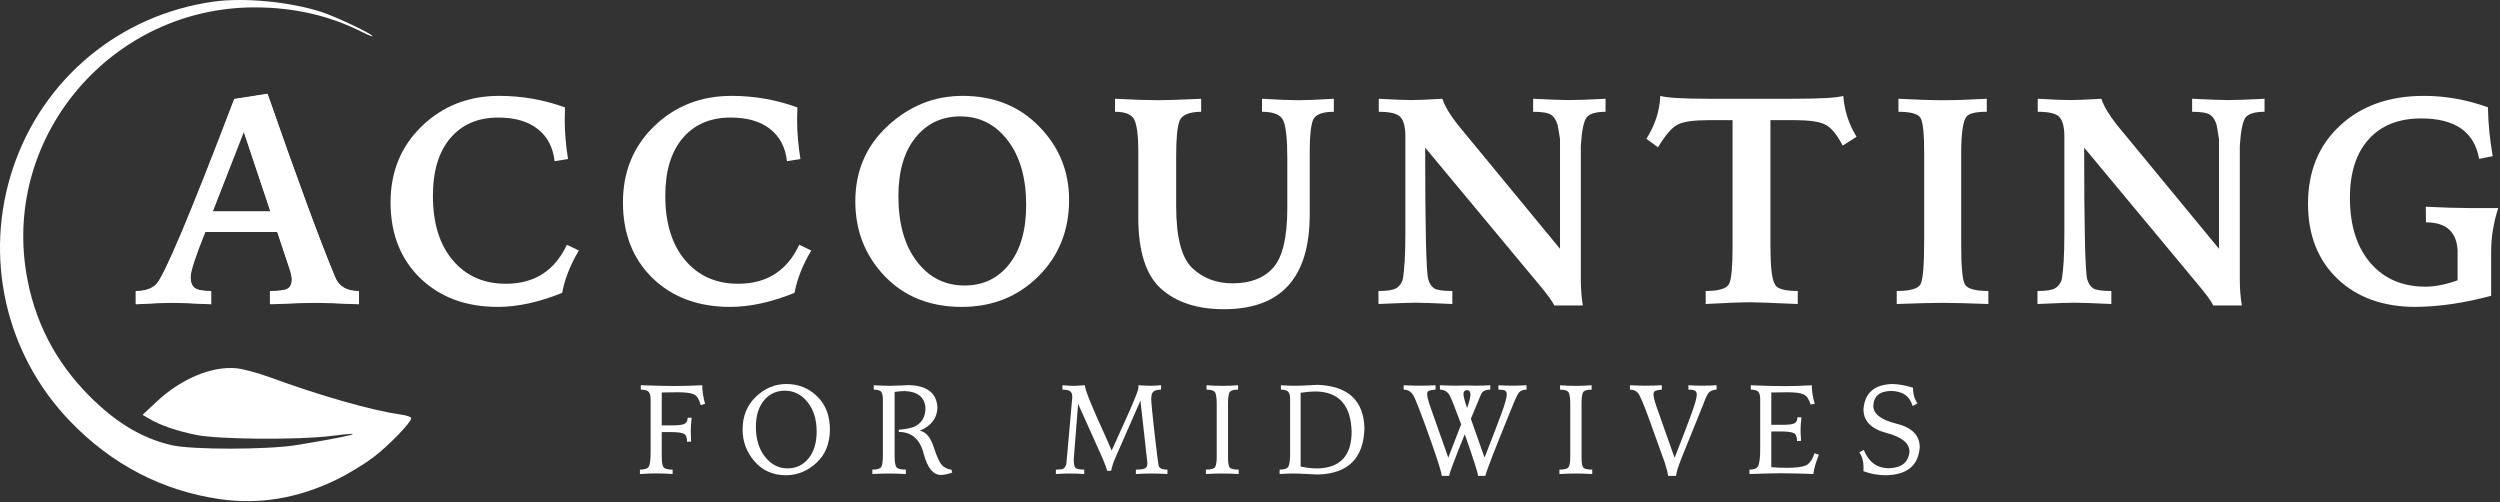 <svg width="1250" height="251" viewBox="0 0 1250 251" fill="none" xmlns="http://www.w3.org/2000/svg">
<rect x="0" y="0" width="1250" height="251" fill="#333333" stroke="none"/>
<path d="M1207.92 153.448C1191.59 153.448 1178.51 148.75 1168.68 139.356C1158.9 129.961 1154.01 117.459 1154.01 101.85C1154.01 85.71 1159.33 72.703 1169.98 62.826C1180.63 52.902 1194.62 47.94 1211.96 47.94C1222.76 47.94 1233.43 49.843 1243.98 53.649C1244.07 61.405 1244.87 69.547 1246.36 78.075L1239.57 79.448C1237.21 65.958 1227.55 59.213 1210.59 59.213C1199.37 59.213 1190.62 62.682 1184.36 69.619C1178.1 76.557 1174.96 86.313 1174.96 98.887C1174.96 112.617 1178.36 123.457 1185.15 131.406C1191.95 139.356 1201.15 143.33 1212.76 143.33C1217.58 143.33 1222.93 142.27 1228.8 140.151V125.264C1228.32 115.869 1223.05 111.172 1212.98 111.172L1212.9 103.367C1221.91 103.801 1229 104.018 1234.15 104.018H1249.11C1246.75 111.341 1245.57 118.64 1245.57 125.914V147.883C1232.46 151.448 1219.91 153.303 1207.92 153.448Z" fill="white"/>
<path d="M1120.92 152.725H1106.61C1105.7 150.653 1102.88 146.823 1098.16 141.235L1042.08 73.811C1042.08 113.894 1042.59 135.815 1043.6 139.573C1044.22 141.789 1045.24 143.33 1046.63 144.198C1048.03 145.065 1051.04 145.498 1055.67 145.498V152.002C1046.61 151.569 1040.39 151.352 1037.02 151.352C1034.28 151.352 1028.18 151.569 1018.74 152.002V145.498C1023.12 145.498 1026.06 145.041 1027.55 144.125C1029.1 143.21 1030.18 141.837 1030.81 140.006C1031.72 135.381 1032.18 127.649 1032.18 116.809V68.174C1032.18 63.694 1031.41 60.538 1029.87 58.707C1028.37 56.828 1024.71 55.889 1018.88 55.889V49.385C1026.54 49.819 1031.96 50.035 1035.14 50.035C1038.08 50.035 1043.26 49.819 1050.68 49.385C1051.88 53.047 1054.46 57.382 1058.41 62.393L1109.5 124.397V69.547C1108.88 65.548 1108.47 63.164 1108.28 62.393C1107.65 60.177 1106.61 58.539 1105.17 57.479C1103.72 56.419 1100.69 55.889 1096.06 55.889V49.385C1104.83 49.819 1110.85 50.035 1114.13 50.035C1118.13 50.035 1124.17 49.819 1132.27 49.385V55.889C1127.55 55.889 1124.41 56.804 1122.87 58.635C1121.38 60.466 1120.39 65.211 1119.91 72.871V139.862C1119.91 144.535 1120.25 148.823 1120.92 152.725Z" fill="white"/>
<path d="M994.18 152.002C983.918 151.617 976.282 151.424 971.271 151.424C966.454 151.424 958.818 151.617 948.363 152.002V145.498C955.204 145.498 959.203 144.318 960.359 141.957C961.516 139.597 962.094 132.057 962.094 119.338V76.701C962.094 67.114 961.516 61.261 960.359 59.141C959.203 56.973 955.493 55.889 949.23 55.889V49.385C958.48 49.867 965.972 50.108 971.705 50.108C977.342 50.108 984.568 49.867 993.385 49.385V55.889C988.085 55.889 984.761 56.636 983.412 58.129C981.533 60.153 980.594 66.319 980.594 76.629V122.518C980.594 133.309 981.196 139.837 982.4 142.102C983.605 144.366 987.531 145.498 994.18 145.498V152.002Z" fill="white"/>
<path d="M898.873 152.002C886.106 151.424 878.253 151.135 875.314 151.135C870.496 151.135 863.005 151.424 852.839 152.002V145.498C859.681 145.498 863.631 144.222 864.691 141.668C865.751 139.067 866.281 133.069 866.281 123.674V60.08H854.068C846.889 60.08 841.831 60.803 838.892 62.248C836.001 63.694 832.701 67.5 828.992 73.666L823.21 69.403C827.546 62.513 829.859 55.359 830.148 47.94C833.472 48.903 841.494 49.385 854.212 49.385H895.982C910.146 49.385 918.697 48.903 921.636 47.94C922.214 55.359 924.431 62.176 928.285 68.391L921.347 72.799C918.408 67.114 915.421 63.573 912.386 62.176C909.399 60.779 904.509 60.08 897.716 60.08H885.214V122.951C885.214 133.358 885.937 139.693 887.382 141.957C888.201 144.318 892.031 145.498 898.873 145.498V152.002Z" fill="white"/>
<path d="M791.425 152.725H777.117C776.201 150.653 773.383 146.823 768.662 141.235L712.583 73.811C712.583 113.894 713.089 135.815 714.101 139.573C714.727 141.789 715.739 143.33 717.136 144.198C718.533 145.065 721.544 145.498 726.169 145.498V152.002C717.112 151.569 710.897 151.352 707.525 151.352C704.779 151.352 698.684 151.569 689.242 152.002V145.498C693.626 145.498 696.565 145.041 698.058 144.125C699.6 143.21 700.684 141.837 701.31 140.006C702.225 135.381 702.683 127.649 702.683 116.809V68.174C702.683 63.694 701.912 60.538 700.371 58.707C698.877 56.828 695.216 55.889 689.386 55.889V49.385C697.046 49.819 702.466 50.035 705.646 50.035C708.585 50.035 713.764 49.819 721.183 49.385C722.388 53.047 724.965 57.382 728.916 62.393L780.007 124.397V69.547C779.381 65.548 778.972 63.164 778.779 62.393C778.153 60.177 777.117 58.539 775.671 57.479C774.226 56.419 771.191 55.889 766.566 55.889V49.385C775.334 49.819 781.356 50.035 784.632 50.035C788.631 50.035 794.677 49.819 802.771 49.385V55.889C798.05 55.889 794.918 56.804 793.376 58.635C791.883 60.466 790.895 65.211 790.414 72.871V139.862C790.414 144.535 790.751 148.823 791.425 152.725Z" fill="white"/>
<path d="M611.929 154.604C598.681 154.604 588.226 151.207 580.566 144.414C572.954 137.573 569.148 125.722 569.148 108.86V75.112C569.148 68.559 568.594 63.718 567.486 60.586C566.426 57.455 563.102 55.889 557.513 55.889V49.385C567.149 49.867 574.255 50.108 578.832 50.108C583.023 50.108 590.274 49.867 600.583 49.385V55.889C594.513 55.937 590.9 57.479 589.744 60.514C588.636 63.501 588.082 69.282 588.082 77.858V103.006C588.082 118.615 590.779 128.974 596.175 134.08C601.571 139.139 608.268 141.668 616.265 141.668C625.274 141.668 632.091 139.018 636.716 133.719C641.341 128.42 643.654 118.519 643.654 104.018V79.158C643.654 70.101 643.052 63.959 641.847 60.731C640.691 57.503 637.078 55.889 631.007 55.889V49.385C639.149 49.867 645.22 50.108 649.218 50.108C652.88 50.108 658.781 49.867 666.923 49.385V55.889C661.046 55.889 657.553 57.31 656.445 60.153C655.385 62.995 654.855 68.367 654.855 76.268V107.342C654.855 138.85 640.546 154.604 611.929 154.604Z" fill="white"/>
<path d="M480.851 153.448C465.001 153.448 452.161 148.317 442.333 138.055C432.553 127.793 427.663 115.339 427.663 100.694C427.663 85.518 433.059 72.944 443.851 62.971C454.642 52.95 467.12 47.94 481.284 47.94C496.894 47.94 509.661 53.047 519.585 63.26C529.558 73.425 534.544 85.662 534.544 99.971C534.544 115.243 529.413 127.986 519.152 138.199C508.89 148.365 496.123 153.448 480.851 153.448ZM482.224 142.752C491.57 142.752 499.038 139.187 504.626 132.057C510.263 124.927 513.081 115.074 513.081 102.5C513.081 89.011 510.022 78.267 503.904 70.27C497.785 62.224 489.86 58.201 480.128 58.201C470.878 58.201 463.411 61.742 457.726 68.825C452.041 75.906 449.198 85.662 449.198 98.092C449.198 111.774 452.258 122.638 458.376 130.684C464.543 138.729 472.492 142.752 482.224 142.752Z" fill="white"/>
<path d="M365.093 153.448C349.146 153.448 336.211 148.654 326.286 139.067C316.41 129.431 311.472 116.809 311.472 101.199C311.472 85.831 316.699 73.112 327.153 63.043C337.608 52.974 350.471 47.94 365.743 47.94C377.209 47.94 388.194 49.867 398.696 53.721C398.6 55.696 398.552 57.72 398.552 59.791C398.552 66.103 399.106 72.679 400.214 79.52L393.493 80.604C392.722 73.666 389.904 68.294 385.038 64.489C380.22 60.682 373.644 58.779 365.31 58.779C355.144 58.779 347.147 62.224 341.317 69.114C335.536 75.955 332.646 85.542 332.646 97.875C332.646 111.558 335.97 122.325 342.618 130.178C349.267 137.983 358.083 141.885 369.067 141.885C383.376 141.885 393.565 135.381 399.636 122.373L405.634 125.264C401.394 132.298 398.6 139.356 397.251 146.438C385.688 151.111 374.969 153.448 365.093 153.448Z" fill="white"/>
<path d="M248.901 153.448C232.955 153.448 220.019 148.654 210.095 139.067C200.218 129.431 195.28 116.809 195.28 101.199C195.28 85.831 200.507 73.112 210.962 63.043C221.416 52.974 234.28 47.94 249.552 47.94C261.018 47.94 272.002 49.867 282.505 53.721C282.409 55.696 282.36 57.72 282.36 59.791C282.36 66.103 282.914 72.679 284.022 79.52L277.302 80.604C276.531 73.666 273.713 68.294 268.847 64.489C264.029 60.682 257.453 58.779 249.118 58.779C238.953 58.779 230.955 62.224 225.126 69.114C219.345 75.955 216.454 85.542 216.454 97.875C216.454 111.558 219.778 122.325 226.427 130.178C233.075 137.983 241.892 141.885 252.876 141.885C267.185 141.885 277.374 135.381 283.444 122.373L289.442 125.264C285.203 132.298 282.409 139.356 281.06 146.438C269.497 151.111 258.778 153.448 248.901 153.448Z" fill="white"/>
<path d="M179.321 152.002C168.626 151.52 161.351 151.28 157.497 151.28C153.594 151.28 146.079 151.52 134.95 152.002V145.498C139.382 145.498 142.297 145.113 143.694 144.342C145.139 143.523 145.862 141.957 145.862 139.645C145.862 138.296 145.38 136.224 144.417 133.43L138.563 115.869H102.503C97.589 128.058 95.132 135.574 95.132 138.416C95.132 140.97 95.83 142.8 97.227 143.908C98.673 144.968 101.419 145.498 105.466 145.498V152.002C95.83 151.52 89.23 151.28 85.665 151.28C82.533 151.28 76.583 151.52 67.815 152.002V145.498C72.344 145.498 75.74 144.39 78.005 142.174C82.003 138.224 95.035 107.318 117.1 49.457L133.649 46.856C148.584 89.733 159.833 120.253 167.397 138.416C169.276 143.138 173.251 145.498 179.321 145.498V152.002ZM135.167 105.68L121.798 65.717L106.188 105.68H135.167Z" fill="white"/>
<path d="M179.506 152.146C168.811 151.665 161.536 151.424 157.682 151.424C153.779 151.424 146.264 151.665 135.135 152.146V145.643C139.567 145.643 142.482 145.257 143.879 144.486C145.324 143.667 146.047 142.102 146.047 139.789C146.047 138.44 145.565 136.368 144.602 133.574L138.748 116.014H102.688C97.773 128.202 95.316 135.718 95.316 138.561C95.316 141.114 96.015 142.945 97.412 144.053C98.857 145.113 101.604 145.643 105.65 145.643V152.146C96.015 151.665 89.415 151.424 85.85 151.424C82.718 151.424 76.768 151.665 68 152.146V145.643C72.529 145.643 75.925 144.535 78.189 142.318C82.188 138.368 95.22 107.462 117.285 49.602L133.834 47C148.769 89.878 160.018 120.398 167.582 138.561C169.461 143.282 173.436 145.643 179.506 145.643V152.146ZM135.352 105.824L121.982 65.861L106.373 105.824H135.352Z" fill="white"/>
<path d="M942.955 237.627C939.08 237.627 935.33 236.95 931.705 235.596C931.747 235.117 931.768 234.45 931.768 233.596C931.768 230.638 931.07 228.179 929.674 226.221L931.893 224.94C934.351 231.065 938.549 234.127 944.486 234.127C950.84 233.919 954.257 231.148 954.736 225.815C954.736 221.586 950.903 218.471 943.236 216.471C935.57 214.45 931.736 210.513 931.736 204.658C932.34 196.513 937.122 192.294 946.08 192.002C948.851 192.002 952.32 192.606 956.486 193.815C956.486 196.919 957.236 199.533 958.736 201.658L956.299 203.002C954.903 198.065 951.288 195.554 945.455 195.471C939.83 195.596 936.893 198.054 936.643 202.846C936.643 206.95 940.507 209.95 948.236 211.846C955.986 213.742 959.861 217.679 959.861 223.658C959.215 232.742 953.58 237.398 942.955 237.627Z" fill="white"/>
<path d="M906.657 237.002C900.261 236.752 894.845 236.627 890.407 236.627C887.407 236.627 882.188 236.752 874.751 237.002V234.815C877.251 234.815 878.751 234.075 879.251 232.596C879.772 231.096 880.053 228.7 880.095 225.408V199.565C880.095 197.773 879.772 196.533 879.126 195.846C878.48 195.158 877.241 194.815 875.407 194.815V192.627C882.491 192.919 888.074 193.065 892.157 193.065C896.595 193.065 901.178 192.919 905.907 192.627C905.907 195.648 906.397 198.731 907.376 201.877L905.313 202.252C904.543 199.669 903.407 198.002 901.907 197.252C900.428 196.502 897.647 196.127 893.563 196.127L885.657 196.252V212.408H891.501C894.209 212.408 896.074 212.179 897.095 211.721C898.136 211.242 898.688 210.2 898.751 208.596L900.72 208.721C900.428 211.263 900.282 213.304 900.282 214.846C900.282 216.075 900.366 217.94 900.532 220.44L898.532 220.502C898.532 218.356 897.949 217.023 896.782 216.502C895.636 215.981 893.386 215.721 890.032 215.721H885.657V233.565C887.761 233.794 890.355 233.908 893.438 233.908C897.959 233.908 901.116 233.513 902.907 232.721C904.72 231.908 906.168 229.877 907.251 226.627L909.438 227.377C907.98 230.961 907.053 234.169 906.657 237.002Z" fill="white"/>
<path d="M838.047 237.94H834.016C834.016 236.898 833.433 234.575 832.266 230.971L824.391 209.065C821.704 201.731 819.891 197.523 818.954 196.44C818.016 195.356 816.693 194.815 814.985 194.815V192.627C818.047 192.773 820.672 192.846 822.86 192.846C825.443 192.846 828.131 192.773 830.922 192.627V194.815C829.318 194.94 828.214 195.158 827.61 195.471C827.027 195.763 826.735 196.336 826.735 197.19C826.735 198.273 827.204 200.211 828.141 203.002L837.297 228.94C841.381 218.523 844.245 211.023 845.891 206.44C847.558 201.836 848.391 198.825 848.391 197.408C848.391 196.408 848.11 195.731 847.547 195.377C846.985 195.002 845.87 194.815 844.204 194.815V192.627C846.641 192.773 849.006 192.846 851.297 192.846C853.318 192.846 855.652 192.773 858.297 192.627V194.815C856.235 194.919 854.797 195.606 853.985 196.877C853.193 198.148 852.297 200.19 851.297 203.002L840.829 228.877C838.974 233.586 838.047 236.606 838.047 237.94Z" fill="white"/>
<path d="M796.125 237.002C792.688 236.836 789.969 236.752 787.969 236.752C785.635 236.752 782.885 236.836 779.719 237.002V234.815C782.385 234.815 783.948 234.336 784.406 233.377C784.885 232.398 785.125 230.836 785.125 228.69V201.908C785.125 199.7 784.938 197.971 784.562 196.721C784.208 195.45 782.698 194.815 780.031 194.815V192.627C782.781 192.836 785.427 192.94 787.969 192.94C790.198 192.94 792.812 192.836 795.812 192.627V194.815C793.188 194.815 791.688 195.419 791.312 196.627C790.958 197.815 790.781 199.554 790.781 201.846V228.877C790.781 231.065 791 232.606 791.438 233.502C791.875 234.377 793.438 234.815 796.125 234.815V237.002Z" fill="white"/>
<path d="M742.702 237.94H739.015C739.015 236.669 736.806 229.731 732.39 217.127C727.265 229.731 724.66 236.669 724.577 237.94H720.858C720.858 236.523 719.025 230.627 715.358 220.252C710.567 206.669 707.598 199.033 706.452 197.346C705.306 195.658 703.765 194.815 701.827 194.815V192.627C704.89 192.773 707.515 192.846 709.702 192.846C712.285 192.846 714.973 192.773 717.765 192.627V194.815C716.16 194.94 715.056 195.138 714.452 195.408C713.869 195.658 713.577 196.211 713.577 197.065C713.577 198.148 714.046 200.086 714.983 202.877L724.14 228.815C726.806 222.023 728.952 216.471 730.577 212.158C727.494 203.825 725.556 198.95 724.765 197.533C723.619 195.721 722.015 194.815 719.952 194.815V192.627C723.035 192.773 725.671 192.846 727.858 192.846C730.108 192.783 731.994 192.752 733.515 192.752L738.14 192.846C740.16 192.846 742.494 192.773 745.14 192.627V194.815C742.744 194.815 741.213 195.575 740.546 197.096C739.879 198.596 738.171 202.7 735.421 209.408L742.265 228.815C746.348 218.398 749.223 210.898 750.89 206.315C752.556 201.711 753.39 198.7 753.39 197.283C753.39 196.283 753.098 195.627 752.515 195.315C751.952 194.981 750.848 194.815 749.202 194.815V192.627C751.619 192.773 753.983 192.846 756.296 192.846C758.317 192.846 760.64 192.773 763.265 192.627V194.815C761.202 194.815 759.754 195.575 758.921 197.096C758.088 198.596 757.213 200.523 756.296 202.877C747.358 224.752 742.827 236.44 742.702 237.94ZM733.546 204.033C734.671 200.721 735.233 198.471 735.233 197.283C735.233 195.867 734.671 195.117 733.546 195.033C732.338 195.117 731.733 195.794 731.733 197.065C731.733 198.148 732.338 200.471 733.546 204.033Z" fill="white"/>
<path d="M658.78 234.221C670.134 233.929 675.811 227.804 675.811 215.846C675.478 202.658 669.519 195.95 657.936 195.721C655.915 195.721 653.374 195.94 650.311 196.377V233.252C653.165 233.898 655.988 234.221 658.78 234.221ZM659.061 237.252C658.019 237.252 656.113 237.169 653.342 237.002C650.592 236.836 648.363 236.752 646.655 236.752C644.946 236.752 642.665 236.836 639.811 237.002V234.815C642.269 234.815 643.759 234.242 644.28 233.096C644.801 231.95 645.061 229.836 645.061 226.752V199.565C645.061 197.773 644.738 196.533 644.092 195.846C643.467 195.158 642.259 194.815 640.467 194.815V192.627C643.155 192.794 645.311 192.877 646.936 192.877C649.124 192.877 651.519 192.804 654.124 192.658C656.749 192.492 658.28 192.408 658.717 192.408C674.113 192.992 681.946 200.294 682.217 214.315C681.759 229.148 674.04 236.794 659.061 237.252Z" fill="white"/>
<path d="M619.357 237.002C615.92 236.836 613.201 236.752 611.201 236.752C608.868 236.752 606.118 236.836 602.951 237.002V234.815C605.618 234.815 607.18 234.336 607.639 233.377C608.118 232.398 608.357 230.836 608.357 228.69V201.908C608.357 199.7 608.17 197.971 607.795 196.721C607.441 195.45 605.93 194.815 603.264 194.815V192.627C606.014 192.836 608.66 192.94 611.201 192.94C613.43 192.94 616.045 192.836 619.045 192.627V194.815C616.42 194.815 614.92 195.419 614.545 196.627C614.191 197.815 614.014 199.554 614.014 201.846V228.877C614.014 231.065 614.232 232.606 614.67 233.502C615.107 234.377 616.67 234.815 619.357 234.815V237.002Z" fill="white"/>
<path d="M583.716 237.002C580.424 236.836 577.789 236.752 575.81 236.752C573.643 236.752 571.018 236.836 567.935 237.002V234.815C569.997 234.815 571.476 234.617 572.372 234.221C573.268 233.804 573.716 232.94 573.716 231.627C573.716 231.336 572.549 220.898 570.216 200.315L557.841 228.533C556.758 230.929 555.997 233.221 555.56 235.408H553.56C553.31 234.263 552.56 232.2 551.31 229.221L539.06 201.94L536.872 229.627C536.872 231.794 537.133 233.2 537.654 233.846C538.174 234.492 539.664 234.815 542.122 234.815V237.002C539.206 236.836 536.779 236.752 534.841 236.752C533.112 236.752 530.81 236.836 527.935 237.002V234.815C529.664 234.815 530.862 234.679 531.529 234.408C532.216 234.117 532.768 233.304 533.185 231.971L536.154 198.502C536.154 197.127 535.789 196.169 535.06 195.627C534.331 195.086 533.049 194.815 531.216 194.815V192.627C534.133 192.836 536.06 192.94 536.997 192.94C537.56 192.94 539.372 192.836 542.435 192.627C542.435 194.752 545.914 203.367 552.872 218.471C554.164 221.346 555.154 223.617 555.841 225.283L564.591 205.877C567.424 199.419 568.956 195.523 569.185 194.19C569.226 193.711 569.247 193.19 569.247 192.627C571.643 192.794 573.56 192.877 574.997 192.877C576.456 192.877 578.299 192.794 580.529 192.627V194.815C578.591 194.856 577.289 195.211 576.622 195.877C575.956 196.523 575.622 197.679 575.622 199.346C575.622 201.158 576.174 206.95 577.279 216.721C578.404 226.492 579.091 231.877 579.341 232.877C579.612 234.169 581.07 234.815 583.716 234.815V237.002Z" fill="white"/>
<path d="M470.527 237.502C466.59 237.502 463.684 233.919 461.809 226.752C459.954 219.565 455.819 215.971 449.402 215.971L449.371 214.877C452.371 214.627 454.913 214.148 456.996 213.44C460.829 211.69 462.746 208.502 462.746 203.877C462.267 198.565 458.809 195.783 452.371 195.533C450.788 195.533 449.1 195.679 447.309 195.971V227.783C447.309 230.908 447.632 232.867 448.277 233.658C448.923 234.429 450.475 234.815 452.934 234.815V237.002C449.6 236.836 446.684 236.752 444.184 236.752C442.434 236.752 439.767 236.836 436.184 237.002V234.815C438.392 234.815 439.819 234.44 440.465 233.69C441.111 232.919 441.434 231.033 441.434 228.033V199.565C441.434 197.773 441.142 196.533 440.559 195.846C439.975 195.158 438.746 194.815 436.871 194.815V192.627C440.392 192.815 443.1 192.908 444.996 192.908C446.392 192.908 448.121 192.856 450.184 192.752C452.267 192.627 453.652 192.565 454.34 192.565C463.611 192.773 468.402 196.544 468.715 203.877C468.548 209.127 465.6 212.961 459.871 215.377C462.934 215.836 465.288 218.627 466.934 223.752C468.579 228.877 470.132 232.002 471.59 233.127C473.048 234.231 474.413 234.783 475.684 234.783L476.121 236.283C474.475 236.929 472.611 237.336 470.527 237.502Z" fill="white"/>
<path d="M393.074 237.627C386.553 237.627 381.292 235.325 377.292 230.721C373.292 226.117 371.292 220.794 371.292 214.752C371.292 208.106 373.501 202.658 377.917 198.408C382.355 194.138 387.428 192.002 393.136 192.002C399.24 192.002 404.397 194.065 408.605 198.19C412.834 202.315 414.949 207.815 414.949 214.69C414.949 221.69 412.72 227.252 408.261 231.377C403.824 235.481 398.761 237.565 393.074 237.627ZM393.761 234.19C398.032 234.19 401.522 232.544 404.23 229.252C406.959 225.94 408.324 221.429 408.324 215.721C408.324 209.721 406.803 204.825 403.761 201.033C400.72 197.242 396.938 195.346 392.417 195.346C388.147 195.346 384.667 196.971 381.98 200.221C379.292 203.471 377.949 207.856 377.949 213.377C377.949 219.586 379.48 224.606 382.542 228.44C385.605 232.273 389.345 234.19 393.761 234.19Z" fill="white"/>
<path d="M336.307 237.002C333.662 236.815 330.922 236.711 328.089 236.69C326.318 236.69 323.609 236.794 319.964 237.002V234.815C322.505 234.815 324.026 234.231 324.526 233.065C325.047 231.898 325.307 229.617 325.307 226.221V199.721C325.307 197.929 324.984 196.669 324.339 195.94C323.693 195.19 322.38 194.815 320.401 194.815V192.627C328.151 192.877 333.745 193.002 337.182 193.002C341.016 193.002 345.662 192.877 351.12 192.627C351.12 195.356 351.589 198.461 352.526 201.94L350.339 202.565C349.651 199.815 348.589 198.054 347.151 197.283C345.714 196.513 342.922 196.127 338.776 196.127C337.193 196.127 334.557 196.169 330.87 196.252V212.69H336.401C339.151 212.69 341.057 212.461 342.12 212.002C343.203 211.523 343.787 210.461 343.87 208.815L345.807 208.908C345.516 211.742 345.37 214.013 345.37 215.721C345.37 216.971 345.432 218.648 345.557 220.752L343.557 220.94C343.557 218.711 342.974 217.336 341.807 216.815C340.662 216.294 338.453 216.033 335.182 216.033H330.87V228.096C330.87 230.888 331.151 232.711 331.714 233.565C332.297 234.398 333.828 234.815 336.307 234.815V237.002Z" fill="white"/>
<path fill-rule="evenodd" clip-rule="evenodd" d="M106.795 0.812C59.925 7.392 21.495 39.252 6.525 83.952C-8.305 128.232 2.565 176.792 34.855 210.432C55.705 232.162 81.005 245.362 109.795 249.542C129.625 252.422 148.875 249.212 168.275 239.802C173.855 237.092 182.035 232.152 186.465 228.812C194.195 222.992 205.625 211.202 205.625 209.062C205.625 208.502 203.485 207.732 200.875 207.362C185.695 205.202 160.525 198.032 134.125 188.362C128.625 186.352 121.425 184.442 118.125 184.132C105.875 182.972 90.505 189.412 78.375 200.782L71.295 207.412L74.785 209.472C80.205 212.672 88.605 215.542 98.285 217.492C109.365 219.732 149.455 220.032 165.475 217.982C186.105 215.352 175.805 218.072 148.175 222.542C133.505 224.912 95.845 224.932 85.725 222.572C70.945 219.122 57.945 211.322 44.585 197.892C27.505 180.732 16.955 160.092 13.105 136.322C1.835 66.942 56.605 3.512 127.625 3.692C147.175 3.742 164.715 7.782 180.975 15.982C184.195 17.602 186.575 18.532 186.265 18.042C185.355 16.562 167.595 8.192 160.625 5.942C144.865 0.862 121.965 -1.318 106.795 0.812Z" fill="white"/>
</svg>
